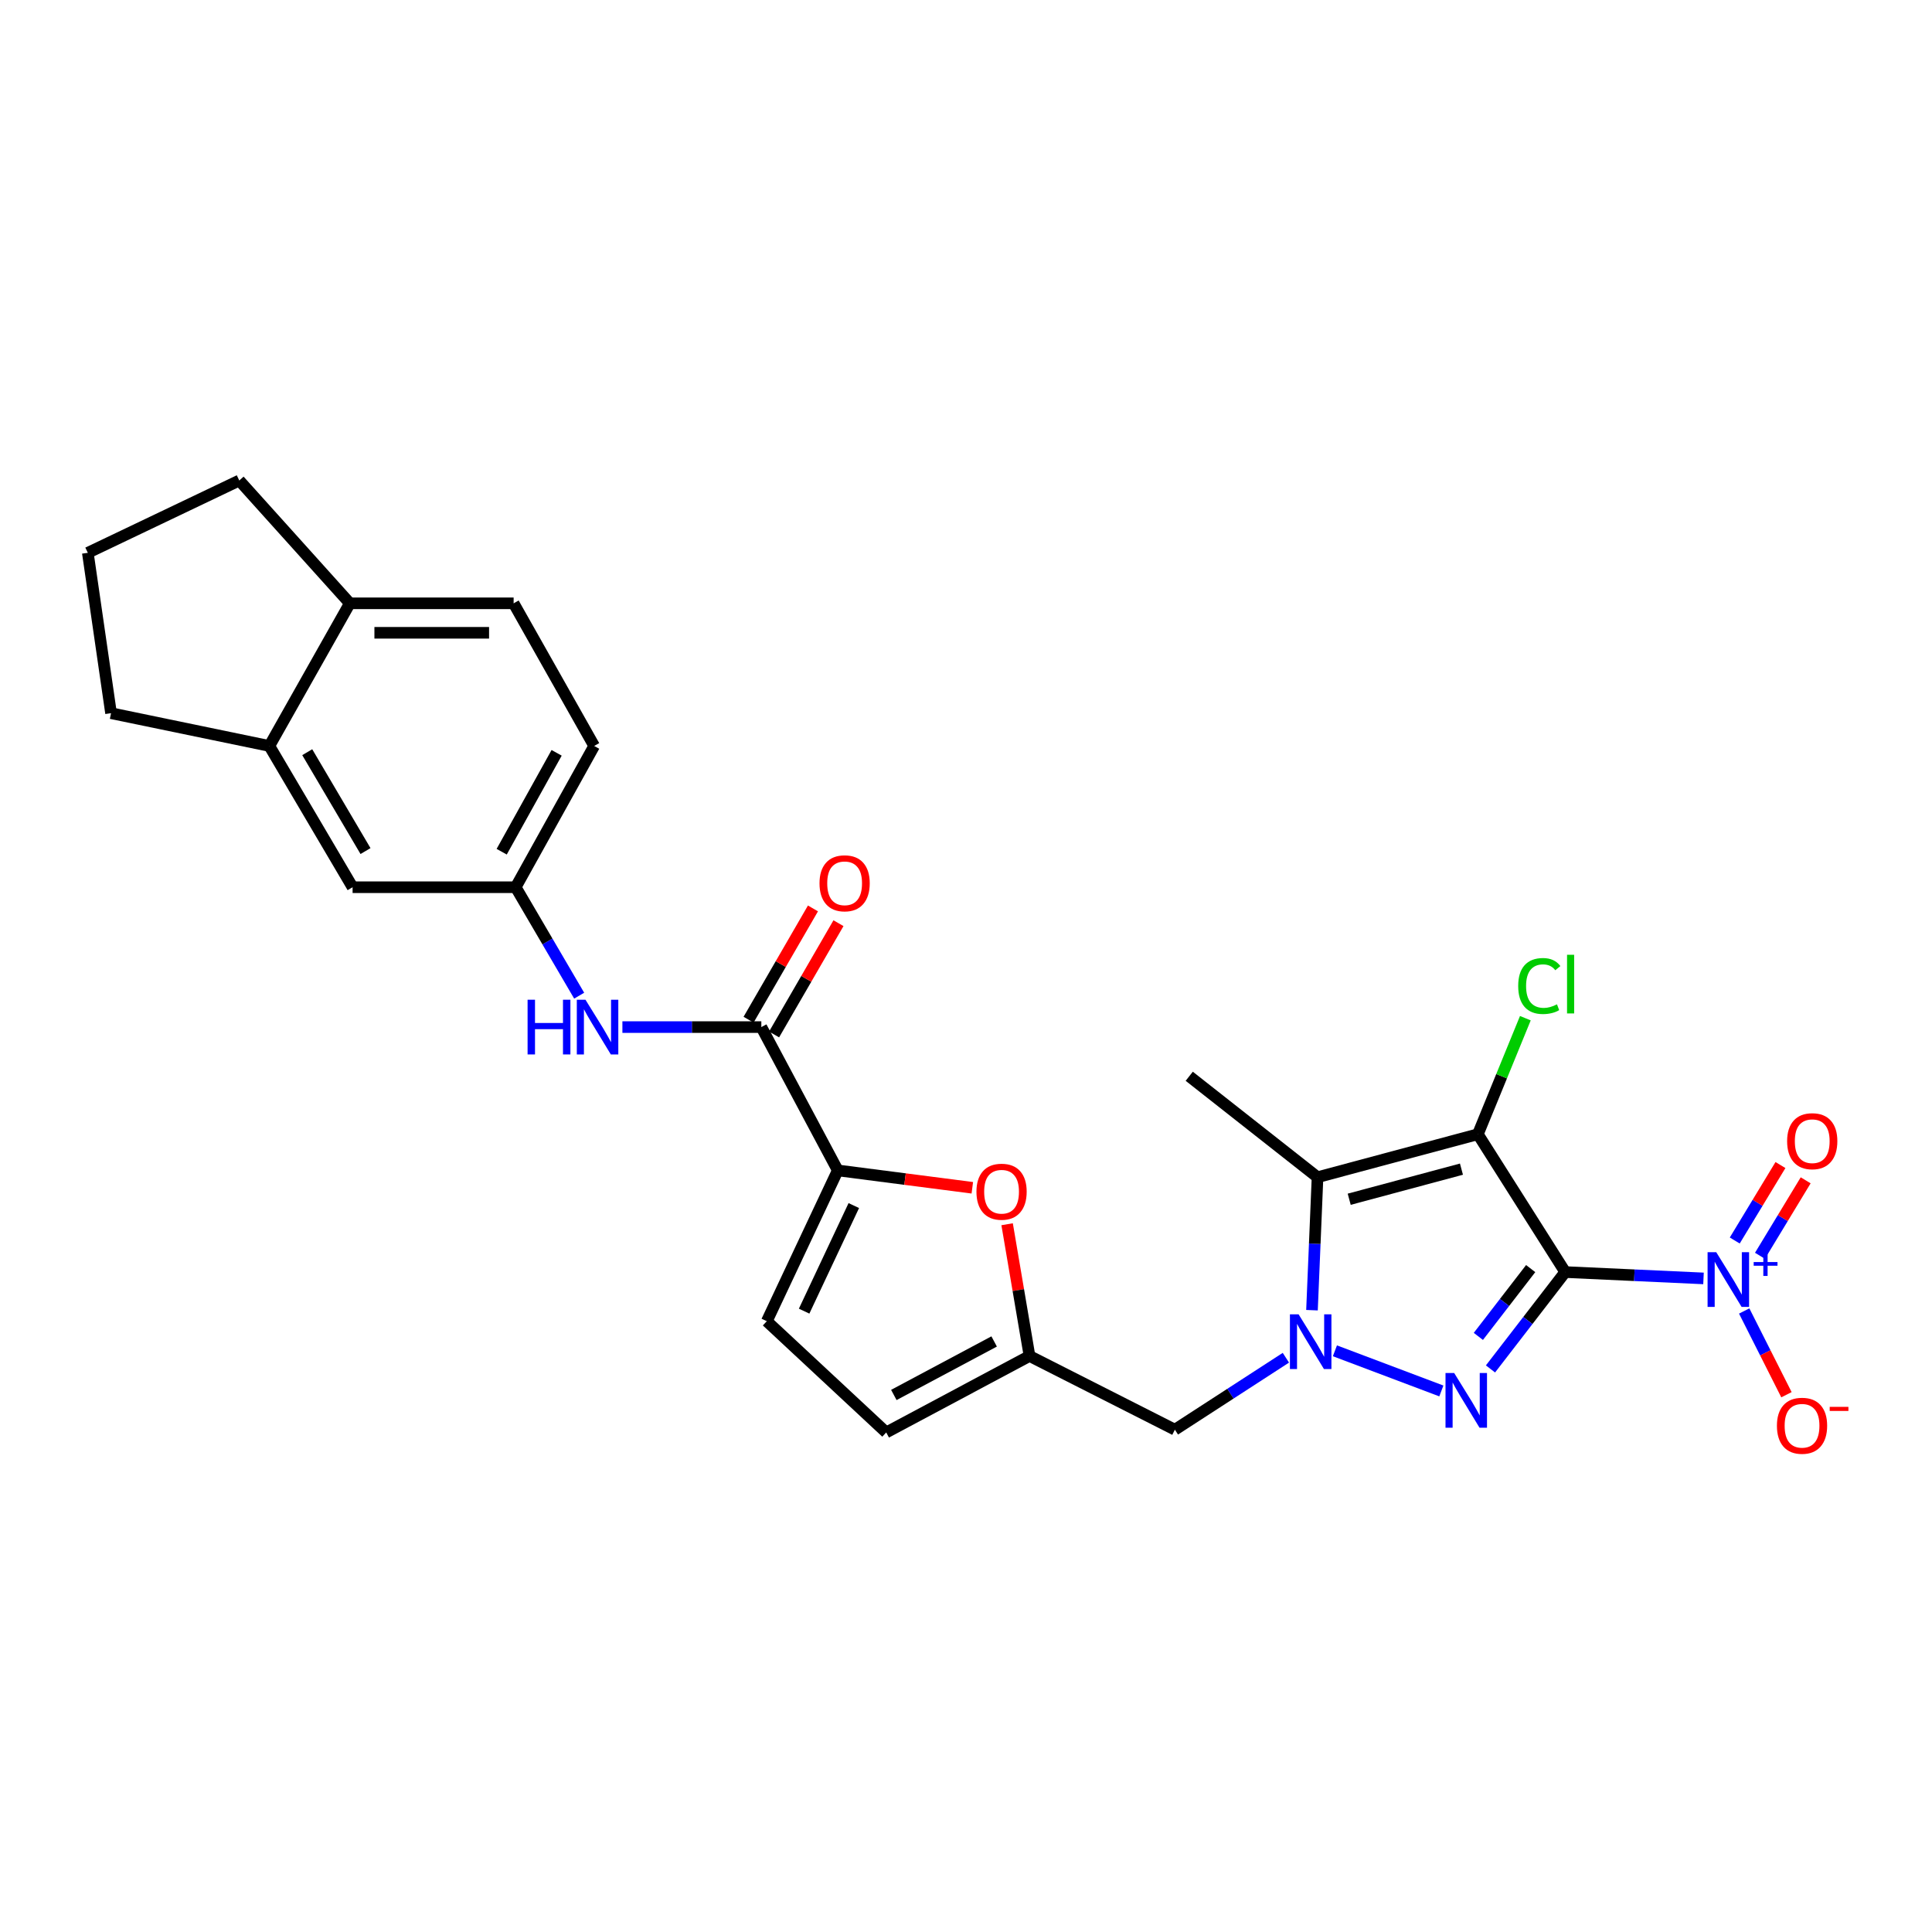 <?xml version='1.0' encoding='iso-8859-1'?>
<svg version='1.1' baseProfile='full'
              xmlns='http://www.w3.org/2000/svg'
                      xmlns:rdkit='http://www.rdkit.org/xml'
                      xmlns:xlink='http://www.w3.org/1999/xlink'
                  xml:space='preserve'
width='1000px' height='1000px' viewBox='0 0 1000 1000'>
<!-- END OF HEADER -->
<rect style='opacity:1.0;fill:#FFFFFF;stroke:none' width='1000' height='1000' x='0' y='0'> </rect>
<path class='bond-0' d='M 810.157,658.418 L 764.942,587.071' style='fill:none;fill-rule:evenodd;stroke:#000000;stroke-width:6px;stroke-linecap:butt;stroke-linejoin:miter;stroke-opacity:1' />
<path class='bond-1' d='M 810.157,658.418 L 790.815,683.489' style='fill:none;fill-rule:evenodd;stroke:#000000;stroke-width:6px;stroke-linecap:butt;stroke-linejoin:miter;stroke-opacity:1' />
<path class='bond-1' d='M 790.815,683.489 L 771.474,708.559' style='fill:none;fill-rule:evenodd;stroke:#0000FF;stroke-width:6px;stroke-linecap:butt;stroke-linejoin:miter;stroke-opacity:1' />
<path class='bond-1' d='M 792.273,656.62 L 778.735,674.169' style='fill:none;fill-rule:evenodd;stroke:#000000;stroke-width:6px;stroke-linecap:butt;stroke-linejoin:miter;stroke-opacity:1' />
<path class='bond-1' d='M 778.735,674.169 L 765.196,691.718' style='fill:none;fill-rule:evenodd;stroke:#0000FF;stroke-width:6px;stroke-linecap:butt;stroke-linejoin:miter;stroke-opacity:1' />
<path class='bond-4' d='M 810.157,658.418 L 845.944,660.061' style='fill:none;fill-rule:evenodd;stroke:#000000;stroke-width:6px;stroke-linecap:butt;stroke-linejoin:miter;stroke-opacity:1' />
<path class='bond-4' d='M 845.944,660.061 L 881.731,661.703' style='fill:none;fill-rule:evenodd;stroke:#0000FF;stroke-width:6px;stroke-linecap:butt;stroke-linejoin:miter;stroke-opacity:1' />
<path class='bond-3' d='M 764.942,587.071 L 681.948,609.33' style='fill:none;fill-rule:evenodd;stroke:#000000;stroke-width:6px;stroke-linecap:butt;stroke-linejoin:miter;stroke-opacity:1' />
<path class='bond-3' d='M 756.446,605.147 L 698.349,620.728' style='fill:none;fill-rule:evenodd;stroke:#000000;stroke-width:6px;stroke-linecap:butt;stroke-linejoin:miter;stroke-opacity:1' />
<path class='bond-16' d='M 764.942,587.071 L 777.231,557.042' style='fill:none;fill-rule:evenodd;stroke:#000000;stroke-width:6px;stroke-linecap:butt;stroke-linejoin:miter;stroke-opacity:1' />
<path class='bond-16' d='M 777.231,557.042 L 789.52,527.013' style='fill:none;fill-rule:evenodd;stroke:#00CC00;stroke-width:6px;stroke-linecap:butt;stroke-linejoin:miter;stroke-opacity:1' />
<path class='bond-2' d='M 746.041,719.954 L 690.951,699.176' style='fill:none;fill-rule:evenodd;stroke:#0000FF;stroke-width:6px;stroke-linecap:butt;stroke-linejoin:miter;stroke-opacity:1' />
<path class='bond-9' d='M 665.57,702.763 L 636.843,721.385' style='fill:none;fill-rule:evenodd;stroke:#0000FF;stroke-width:6px;stroke-linecap:butt;stroke-linejoin:miter;stroke-opacity:1' />
<path class='bond-9' d='M 636.843,721.385 L 608.116,740.006' style='fill:none;fill-rule:evenodd;stroke:#000000;stroke-width:6px;stroke-linecap:butt;stroke-linejoin:miter;stroke-opacity:1' />
<path class='bond-27' d='M 679.082,678.154 L 680.515,643.742' style='fill:none;fill-rule:evenodd;stroke:#0000FF;stroke-width:6px;stroke-linecap:butt;stroke-linejoin:miter;stroke-opacity:1' />
<path class='bond-27' d='M 680.515,643.742 L 681.948,609.33' style='fill:none;fill-rule:evenodd;stroke:#000000;stroke-width:6px;stroke-linecap:butt;stroke-linejoin:miter;stroke-opacity:1' />
<path class='bond-22' d='M 681.948,609.33 L 615.55,557.072' style='fill:none;fill-rule:evenodd;stroke:#000000;stroke-width:6px;stroke-linecap:butt;stroke-linejoin:miter;stroke-opacity:1' />
<path class='bond-13' d='M 902.797,678.569 L 913.731,700.237' style='fill:none;fill-rule:evenodd;stroke:#0000FF;stroke-width:6px;stroke-linecap:butt;stroke-linejoin:miter;stroke-opacity:1' />
<path class='bond-13' d='M 913.731,700.237 L 924.665,721.906' style='fill:none;fill-rule:evenodd;stroke:#FF0000;stroke-width:6px;stroke-linecap:butt;stroke-linejoin:miter;stroke-opacity:1' />
<path class='bond-15' d='M 910.955,649.989 L 922.784,630.459' style='fill:none;fill-rule:evenodd;stroke:#0000FF;stroke-width:6px;stroke-linecap:butt;stroke-linejoin:miter;stroke-opacity:1' />
<path class='bond-15' d='M 922.784,630.459 L 934.613,610.93' style='fill:none;fill-rule:evenodd;stroke:#FF0000;stroke-width:6px;stroke-linecap:butt;stroke-linejoin:miter;stroke-opacity:1' />
<path class='bond-15' d='M 897.904,642.084 L 909.733,622.555' style='fill:none;fill-rule:evenodd;stroke:#0000FF;stroke-width:6px;stroke-linecap:butt;stroke-linejoin:miter;stroke-opacity:1' />
<path class='bond-15' d='M 909.733,622.555 L 921.563,603.025' style='fill:none;fill-rule:evenodd;stroke:#FF0000;stroke-width:6px;stroke-linecap:butt;stroke-linejoin:miter;stroke-opacity:1' />
<path class='bond-5' d='M 433.633,605.796 L 468.452,610.294' style='fill:none;fill-rule:evenodd;stroke:#000000;stroke-width:6px;stroke-linecap:butt;stroke-linejoin:miter;stroke-opacity:1' />
<path class='bond-5' d='M 468.452,610.294 L 503.271,614.792' style='fill:none;fill-rule:evenodd;stroke:#FF0000;stroke-width:6px;stroke-linecap:butt;stroke-linejoin:miter;stroke-opacity:1' />
<path class='bond-6' d='M 433.633,605.796 L 394.064,531.617' style='fill:none;fill-rule:evenodd;stroke:#000000;stroke-width:6px;stroke-linecap:butt;stroke-linejoin:miter;stroke-opacity:1' />
<path class='bond-28' d='M 433.633,605.796 L 396.896,683.857' style='fill:none;fill-rule:evenodd;stroke:#000000;stroke-width:6px;stroke-linecap:butt;stroke-linejoin:miter;stroke-opacity:1' />
<path class='bond-28' d='M 441.928,624.002 L 416.212,678.645' style='fill:none;fill-rule:evenodd;stroke:#000000;stroke-width:6px;stroke-linecap:butt;stroke-linejoin:miter;stroke-opacity:1' />
<path class='bond-11' d='M 394.064,531.617 L 358.111,531.617' style='fill:none;fill-rule:evenodd;stroke:#000000;stroke-width:6px;stroke-linecap:butt;stroke-linejoin:miter;stroke-opacity:1' />
<path class='bond-11' d='M 358.111,531.617 L 322.157,531.617' style='fill:none;fill-rule:evenodd;stroke:#0000FF;stroke-width:6px;stroke-linecap:butt;stroke-linejoin:miter;stroke-opacity:1' />
<path class='bond-19' d='M 400.668,535.437 L 417.331,506.639' style='fill:none;fill-rule:evenodd;stroke:#000000;stroke-width:6px;stroke-linecap:butt;stroke-linejoin:miter;stroke-opacity:1' />
<path class='bond-19' d='M 417.331,506.639 L 433.994,477.84' style='fill:none;fill-rule:evenodd;stroke:#FF0000;stroke-width:6px;stroke-linecap:butt;stroke-linejoin:miter;stroke-opacity:1' />
<path class='bond-19' d='M 387.461,527.796 L 404.124,498.997' style='fill:none;fill-rule:evenodd;stroke:#000000;stroke-width:6px;stroke-linecap:butt;stroke-linejoin:miter;stroke-opacity:1' />
<path class='bond-19' d='M 404.124,498.997 L 420.788,470.198' style='fill:none;fill-rule:evenodd;stroke:#FF0000;stroke-width:6px;stroke-linecap:butt;stroke-linejoin:miter;stroke-opacity:1' />
<path class='bond-7' d='M 521.284,633.666 L 527.081,667.763' style='fill:none;fill-rule:evenodd;stroke:#FF0000;stroke-width:6px;stroke-linecap:butt;stroke-linejoin:miter;stroke-opacity:1' />
<path class='bond-7' d='M 527.081,667.763 L 532.878,701.861' style='fill:none;fill-rule:evenodd;stroke:#000000;stroke-width:6px;stroke-linecap:butt;stroke-linejoin:miter;stroke-opacity:1' />
<path class='bond-8' d='M 532.878,701.861 L 608.116,740.006' style='fill:none;fill-rule:evenodd;stroke:#000000;stroke-width:6px;stroke-linecap:butt;stroke-linejoin:miter;stroke-opacity:1' />
<path class='bond-12' d='M 532.878,701.861 L 458.707,741.43' style='fill:none;fill-rule:evenodd;stroke:#000000;stroke-width:6px;stroke-linecap:butt;stroke-linejoin:miter;stroke-opacity:1' />
<path class='bond-12' d='M 514.57,694.334 L 462.651,722.033' style='fill:none;fill-rule:evenodd;stroke:#000000;stroke-width:6px;stroke-linecap:butt;stroke-linejoin:miter;stroke-opacity:1' />
<path class='bond-10' d='M 396.896,683.857 L 458.707,741.43' style='fill:none;fill-rule:evenodd;stroke:#000000;stroke-width:6px;stroke-linecap:butt;stroke-linejoin:miter;stroke-opacity:1' />
<path class='bond-17' d='M 299.78,515.359 L 283.347,487.293' style='fill:none;fill-rule:evenodd;stroke:#0000FF;stroke-width:6px;stroke-linecap:butt;stroke-linejoin:miter;stroke-opacity:1' />
<path class='bond-17' d='M 283.347,487.293 L 266.915,459.226' style='fill:none;fill-rule:evenodd;stroke:#000000;stroke-width:6px;stroke-linecap:butt;stroke-linejoin:miter;stroke-opacity:1' />
<path class='bond-14' d='M 139.418,386.107 L 182.505,459.226' style='fill:none;fill-rule:evenodd;stroke:#000000;stroke-width:6px;stroke-linecap:butt;stroke-linejoin:miter;stroke-opacity:1' />
<path class='bond-14' d='M 159.026,389.329 L 189.187,440.512' style='fill:none;fill-rule:evenodd;stroke:#000000;stroke-width:6px;stroke-linecap:butt;stroke-linejoin:miter;stroke-opacity:1' />
<path class='bond-24' d='M 139.418,386.107 L 57.474,369.145' style='fill:none;fill-rule:evenodd;stroke:#000000;stroke-width:6px;stroke-linecap:butt;stroke-linejoin:miter;stroke-opacity:1' />
<path class='bond-29' d='M 139.418,386.107 L 181.081,312.275' style='fill:none;fill-rule:evenodd;stroke:#000000;stroke-width:6px;stroke-linecap:butt;stroke-linejoin:miter;stroke-opacity:1' />
<path class='bond-18' d='M 266.915,459.226 L 182.505,459.226' style='fill:none;fill-rule:evenodd;stroke:#000000;stroke-width:6px;stroke-linecap:butt;stroke-linejoin:miter;stroke-opacity:1' />
<path class='bond-23' d='M 266.915,459.226 L 307.543,386.107' style='fill:none;fill-rule:evenodd;stroke:#000000;stroke-width:6px;stroke-linecap:butt;stroke-linejoin:miter;stroke-opacity:1' />
<path class='bond-23' d='M 259.672,440.847 L 288.112,389.664' style='fill:none;fill-rule:evenodd;stroke:#000000;stroke-width:6px;stroke-linecap:butt;stroke-linejoin:miter;stroke-opacity:1' />
<path class='bond-20' d='M 181.081,312.275 L 265.855,312.275' style='fill:none;fill-rule:evenodd;stroke:#000000;stroke-width:6px;stroke-linecap:butt;stroke-linejoin:miter;stroke-opacity:1' />
<path class='bond-20' d='M 193.797,327.533 L 253.139,327.533' style='fill:none;fill-rule:evenodd;stroke:#000000;stroke-width:6px;stroke-linecap:butt;stroke-linejoin:miter;stroke-opacity:1' />
<path class='bond-26' d='M 181.081,312.275 L 123.855,248.701' style='fill:none;fill-rule:evenodd;stroke:#000000;stroke-width:6px;stroke-linecap:butt;stroke-linejoin:miter;stroke-opacity:1' />
<path class='bond-21' d='M 265.855,312.275 L 307.543,386.107' style='fill:none;fill-rule:evenodd;stroke:#000000;stroke-width:6px;stroke-linecap:butt;stroke-linejoin:miter;stroke-opacity:1' />
<path class='bond-25' d='M 57.474,369.145 L 45.455,286.133' style='fill:none;fill-rule:evenodd;stroke:#000000;stroke-width:6px;stroke-linecap:butt;stroke-linejoin:miter;stroke-opacity:1' />
<path class='bond-30' d='M 45.455,286.133 L 123.855,248.701' style='fill:none;fill-rule:evenodd;stroke:#000000;stroke-width:6px;stroke-linecap:butt;stroke-linejoin:miter;stroke-opacity:1' />
<path  class='atom-2' d='M 752.672 710.656
L 761.952 725.656
Q 762.872 727.136, 764.352 729.816
Q 765.832 732.496, 765.912 732.656
L 765.912 710.656
L 769.672 710.656
L 769.672 738.976
L 765.792 738.976
L 755.832 722.576
Q 754.672 720.656, 753.432 718.456
Q 752.232 716.256, 751.872 715.576
L 751.872 738.976
L 748.192 738.976
L 748.192 710.656
L 752.672 710.656
' fill='#0000FF'/>
<path  class='atom-3' d='M 672.144 680.284
L 681.424 695.284
Q 682.344 696.764, 683.824 699.444
Q 685.304 702.124, 685.384 702.284
L 685.384 680.284
L 689.144 680.284
L 689.144 708.604
L 685.264 708.604
L 675.304 692.204
Q 674.144 690.284, 672.904 688.084
Q 671.704 685.884, 671.344 685.204
L 671.344 708.604
L 667.664 708.604
L 667.664 680.284
L 672.144 680.284
' fill='#0000FF'/>
<path  class='atom-5' d='M 888.324 648.132
L 897.604 663.132
Q 898.524 664.612, 900.004 667.292
Q 901.484 669.972, 901.564 670.132
L 901.564 648.132
L 905.324 648.132
L 905.324 676.452
L 901.444 676.452
L 891.484 660.052
Q 890.324 658.132, 889.084 655.932
Q 887.884 653.732, 887.524 653.052
L 887.524 676.452
L 883.844 676.452
L 883.844 648.132
L 888.324 648.132
' fill='#0000FF'/>
<path  class='atom-5' d='M 907.7 653.237
L 912.689 653.237
L 912.689 647.983
L 914.907 647.983
L 914.907 653.237
L 920.029 653.237
L 920.029 655.138
L 914.907 655.138
L 914.907 660.418
L 912.689 660.418
L 912.689 655.138
L 907.7 655.138
L 907.7 653.237
' fill='#0000FF'/>
<path  class='atom-8' d='M 505.408 616.827
Q 505.408 610.027, 508.768 606.227
Q 512.128 602.427, 518.408 602.427
Q 524.688 602.427, 528.048 606.227
Q 531.408 610.027, 531.408 616.827
Q 531.408 623.707, 528.008 627.627
Q 524.608 631.507, 518.408 631.507
Q 512.168 631.507, 508.768 627.627
Q 505.408 623.747, 505.408 616.827
M 518.408 628.307
Q 522.728 628.307, 525.048 625.427
Q 527.408 622.507, 527.408 616.827
Q 527.408 611.267, 525.048 608.467
Q 522.728 605.627, 518.408 605.627
Q 514.088 605.627, 511.728 608.427
Q 509.408 611.227, 509.408 616.827
Q 509.408 622.547, 511.728 625.427
Q 514.088 628.307, 518.408 628.307
' fill='#FF0000'/>
<path  class='atom-12' d='M 273.078 517.457
L 276.918 517.457
L 276.918 529.497
L 291.398 529.497
L 291.398 517.457
L 295.238 517.457
L 295.238 545.777
L 291.398 545.777
L 291.398 532.697
L 276.918 532.697
L 276.918 545.777
L 273.078 545.777
L 273.078 517.457
' fill='#0000FF'/>
<path  class='atom-12' d='M 303.038 517.457
L 312.318 532.457
Q 313.238 533.937, 314.718 536.617
Q 316.198 539.297, 316.278 539.457
L 316.278 517.457
L 320.038 517.457
L 320.038 545.777
L 316.158 545.777
L 306.198 529.377
Q 305.038 527.457, 303.798 525.257
Q 302.598 523.057, 302.238 522.377
L 302.238 545.777
L 298.558 545.777
L 298.558 517.457
L 303.038 517.457
' fill='#0000FF'/>
<path  class='atom-14' d='M 919.729 737.967
Q 919.729 731.167, 923.089 727.367
Q 926.449 723.567, 932.729 723.567
Q 939.009 723.567, 942.369 727.367
Q 945.729 731.167, 945.729 737.967
Q 945.729 744.847, 942.329 748.767
Q 938.929 752.647, 932.729 752.647
Q 926.489 752.647, 923.089 748.767
Q 919.729 744.887, 919.729 737.967
M 932.729 749.447
Q 937.049 749.447, 939.369 746.567
Q 941.729 743.647, 941.729 737.967
Q 941.729 732.407, 939.369 729.607
Q 937.049 726.767, 932.729 726.767
Q 928.409 726.767, 926.049 729.567
Q 923.729 732.367, 923.729 737.967
Q 923.729 743.687, 926.049 746.567
Q 928.409 749.447, 932.729 749.447
' fill='#FF0000'/>
<path  class='atom-14' d='M 947.049 728.189
L 956.737 728.189
L 956.737 730.301
L 947.049 730.301
L 947.049 728.189
' fill='#FF0000'/>
<path  class='atom-16' d='M 925.01 590.677
Q 925.01 583.877, 928.37 580.077
Q 931.73 576.277, 938.01 576.277
Q 944.29 576.277, 947.65 580.077
Q 951.01 583.877, 951.01 590.677
Q 951.01 597.557, 947.61 601.477
Q 944.21 605.357, 938.01 605.357
Q 931.77 605.357, 928.37 601.477
Q 925.01 597.597, 925.01 590.677
M 938.01 602.157
Q 942.33 602.157, 944.65 599.277
Q 947.01 596.357, 947.01 590.677
Q 947.01 585.117, 944.65 582.317
Q 942.33 579.477, 938.01 579.477
Q 933.69 579.477, 931.33 582.277
Q 929.01 585.077, 929.01 590.677
Q 929.01 596.397, 931.33 599.277
Q 933.69 602.157, 938.01 602.157
' fill='#FF0000'/>
<path  class='atom-17' d='M 785.818 510.354
Q 785.818 503.314, 789.098 499.634
Q 792.418 495.914, 798.698 495.914
Q 804.538 495.914, 807.658 500.034
L 805.018 502.194
Q 802.738 499.194, 798.698 499.194
Q 794.418 499.194, 792.138 502.074
Q 789.898 504.914, 789.898 510.354
Q 789.898 515.954, 792.218 518.834
Q 794.578 521.714, 799.138 521.714
Q 802.258 521.714, 805.898 519.834
L 807.018 522.834
Q 805.538 523.794, 803.298 524.354
Q 801.058 524.914, 798.578 524.914
Q 792.418 524.914, 789.098 521.154
Q 785.818 517.394, 785.818 510.354
' fill='#00CC00'/>
<path  class='atom-17' d='M 811.098 494.194
L 814.778 494.194
L 814.778 524.554
L 811.098 524.554
L 811.098 494.194
' fill='#00CC00'/>
<path  class='atom-20' d='M 424.176 457.187
Q 424.176 450.387, 427.536 446.587
Q 430.896 442.787, 437.176 442.787
Q 443.456 442.787, 446.816 446.587
Q 450.176 450.387, 450.176 457.187
Q 450.176 464.067, 446.776 467.987
Q 443.376 471.867, 437.176 471.867
Q 430.936 471.867, 427.536 467.987
Q 424.176 464.107, 424.176 457.187
M 437.176 468.667
Q 441.496 468.667, 443.816 465.787
Q 446.176 462.867, 446.176 457.187
Q 446.176 451.627, 443.816 448.827
Q 441.496 445.987, 437.176 445.987
Q 432.856 445.987, 430.496 448.787
Q 428.176 451.587, 428.176 457.187
Q 428.176 462.907, 430.496 465.787
Q 432.856 468.667, 437.176 468.667
' fill='#FF0000'/>
</svg>
